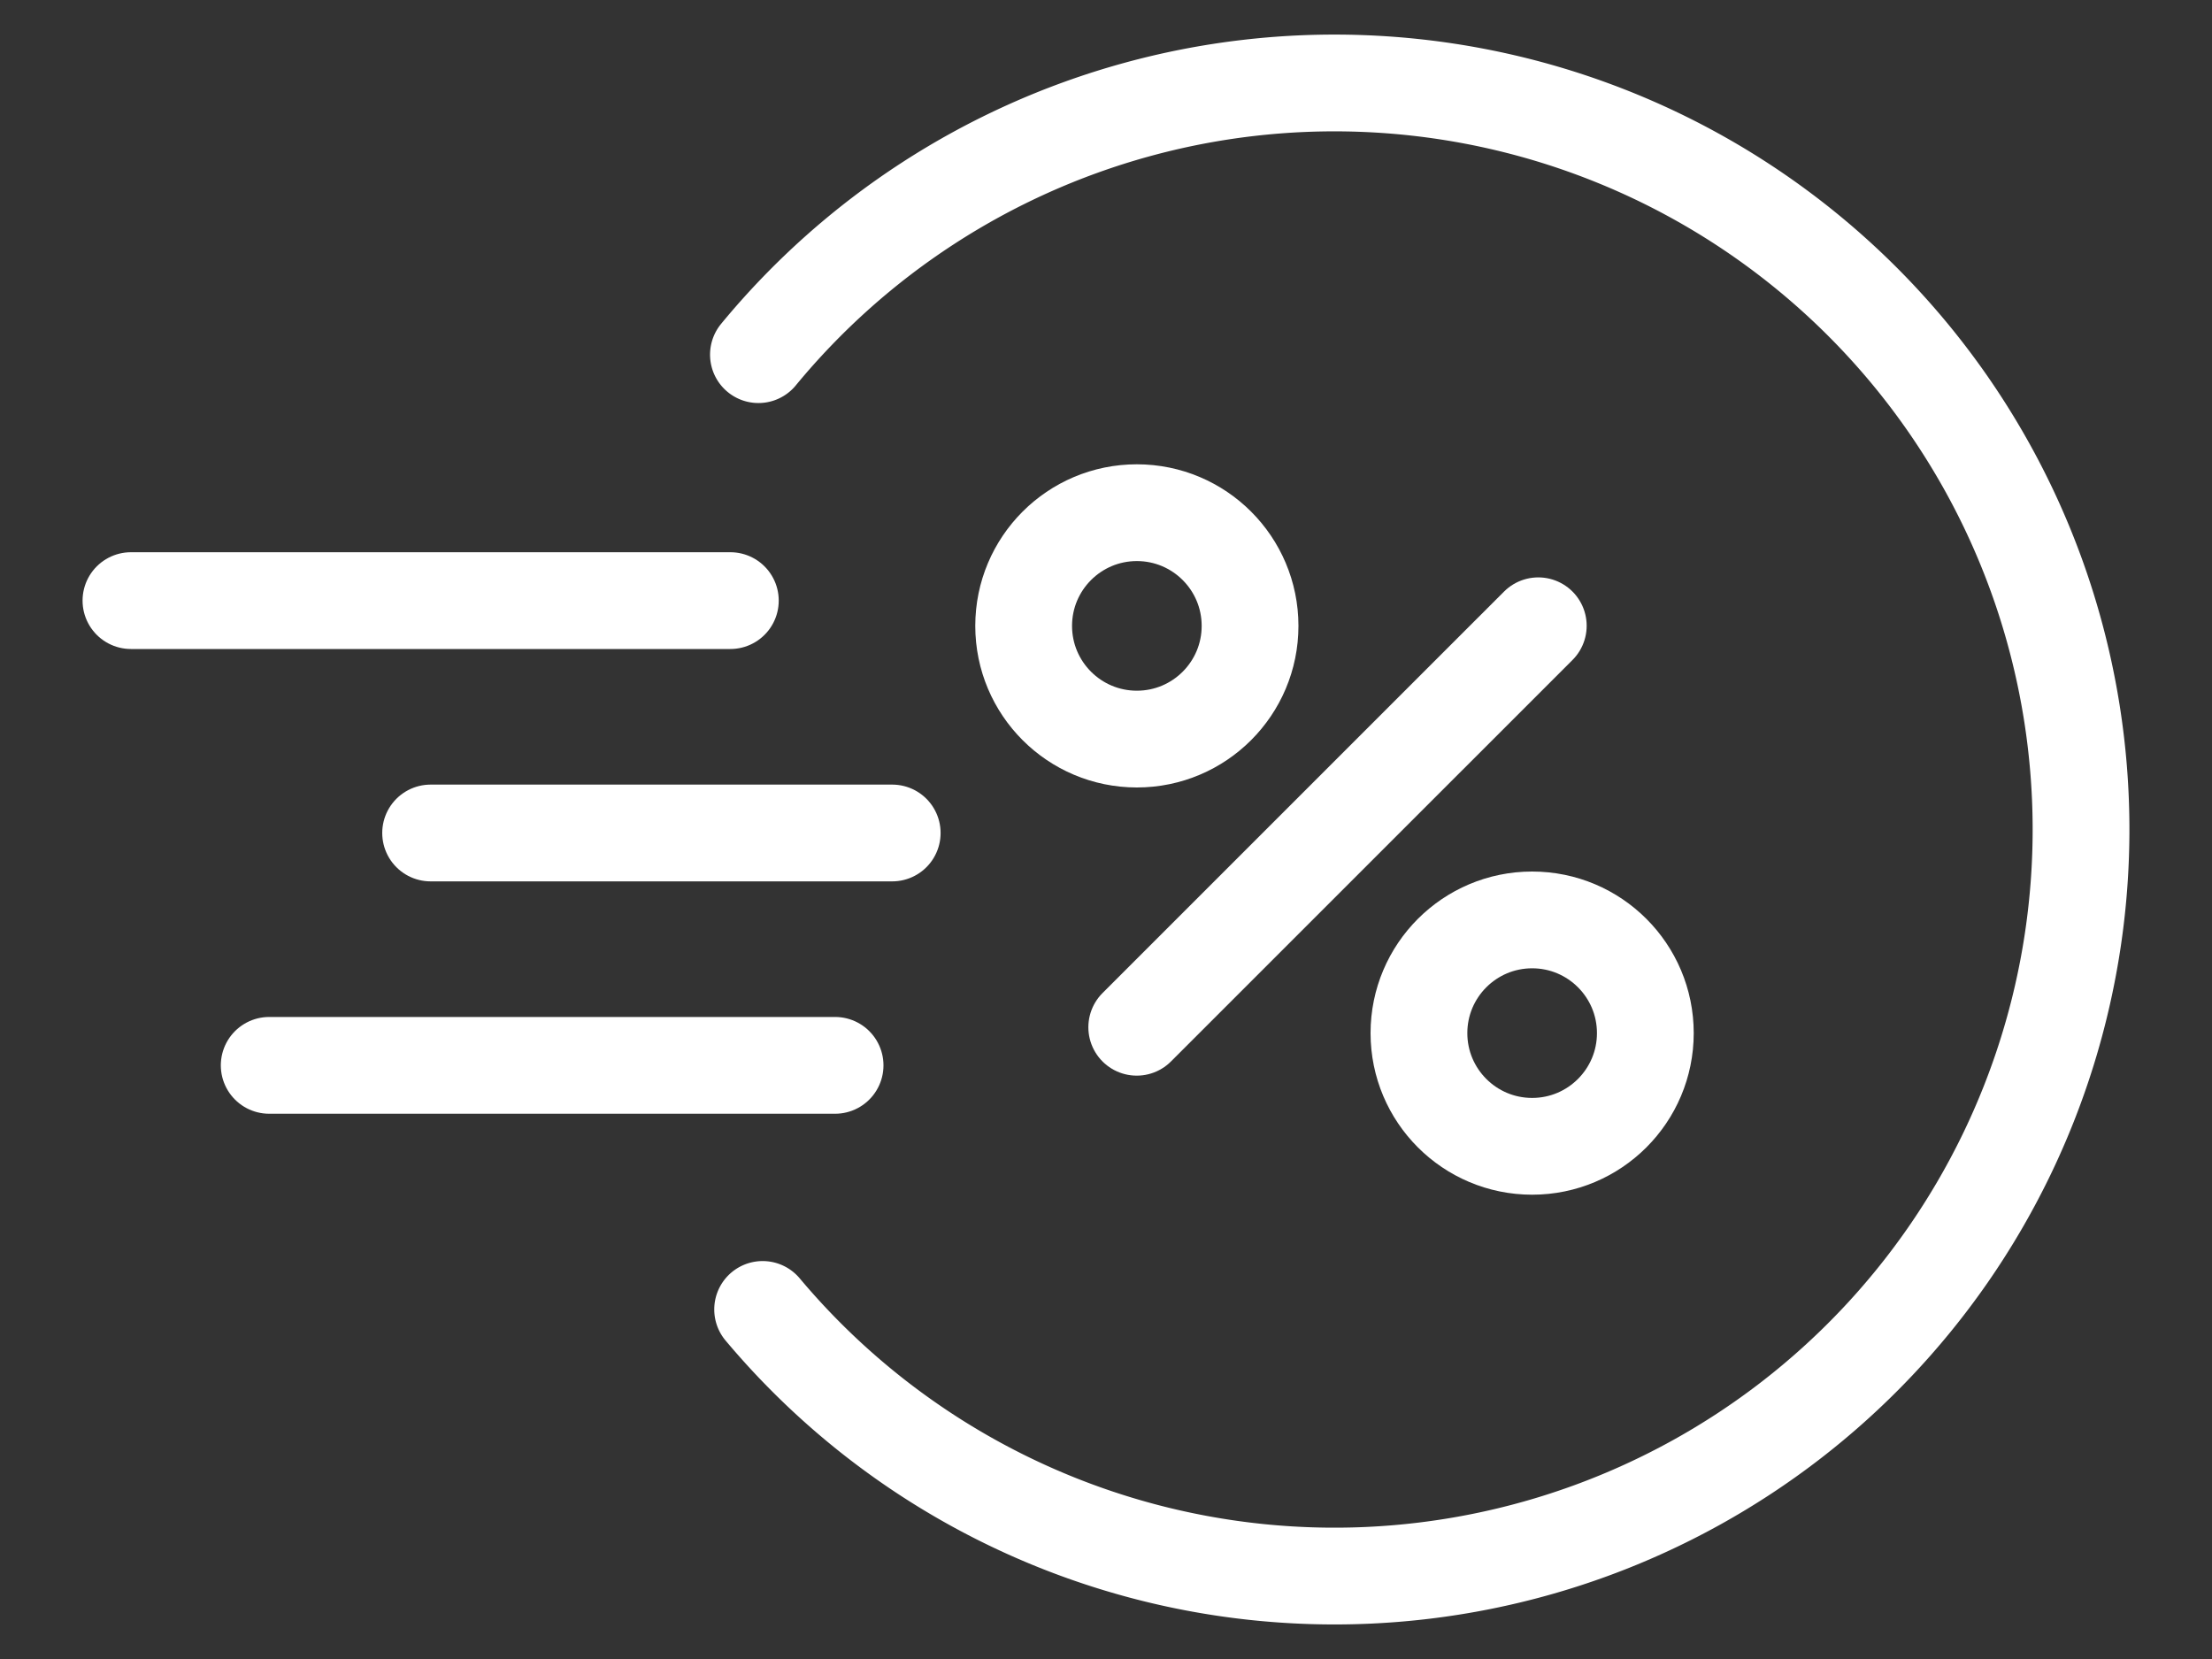 <svg id="Layer_1" data-name="Layer 1" xmlns="http://www.w3.org/2000/svg" width="40" height="30" viewBox="0 0 40 30"><rect x="0" y="0" width="40" height="30" fill="#333333" stroke="none"/><defs><style>.cls-1,.cls-2,.cls-3{fill:none;stroke:#fff;stroke-width:1.75px;}.cls-1,.cls-3{stroke-linecap:round;}.cls-1{stroke-linejoin:round;}.cls-2,.cls-3{stroke-miterlimit:7.5;}</style></defs><line class="cls-1" x1="27.817" y1="11.316" x2="20.556" y2="18.576"/><circle class="cls-2" cx="20.558" cy="11.318" r="2.047"/><circle class="cls-2" cx="27.706" cy="18.682" r="2.047"/><path class="cls-3" d="M13.715,6.413a13.5,13.5,0,1,1,.076,17.266"/><line class="cls-3" x1="7.787" y1="15.063" x2="16.134" y2="15.063"/><line class="cls-3" x1="4.868" y1="19.265" x2="15.101" y2="19.265"/><line class="cls-3" x1="2.368" y1="10.861" x2="13.207" y2="10.861"/></svg>